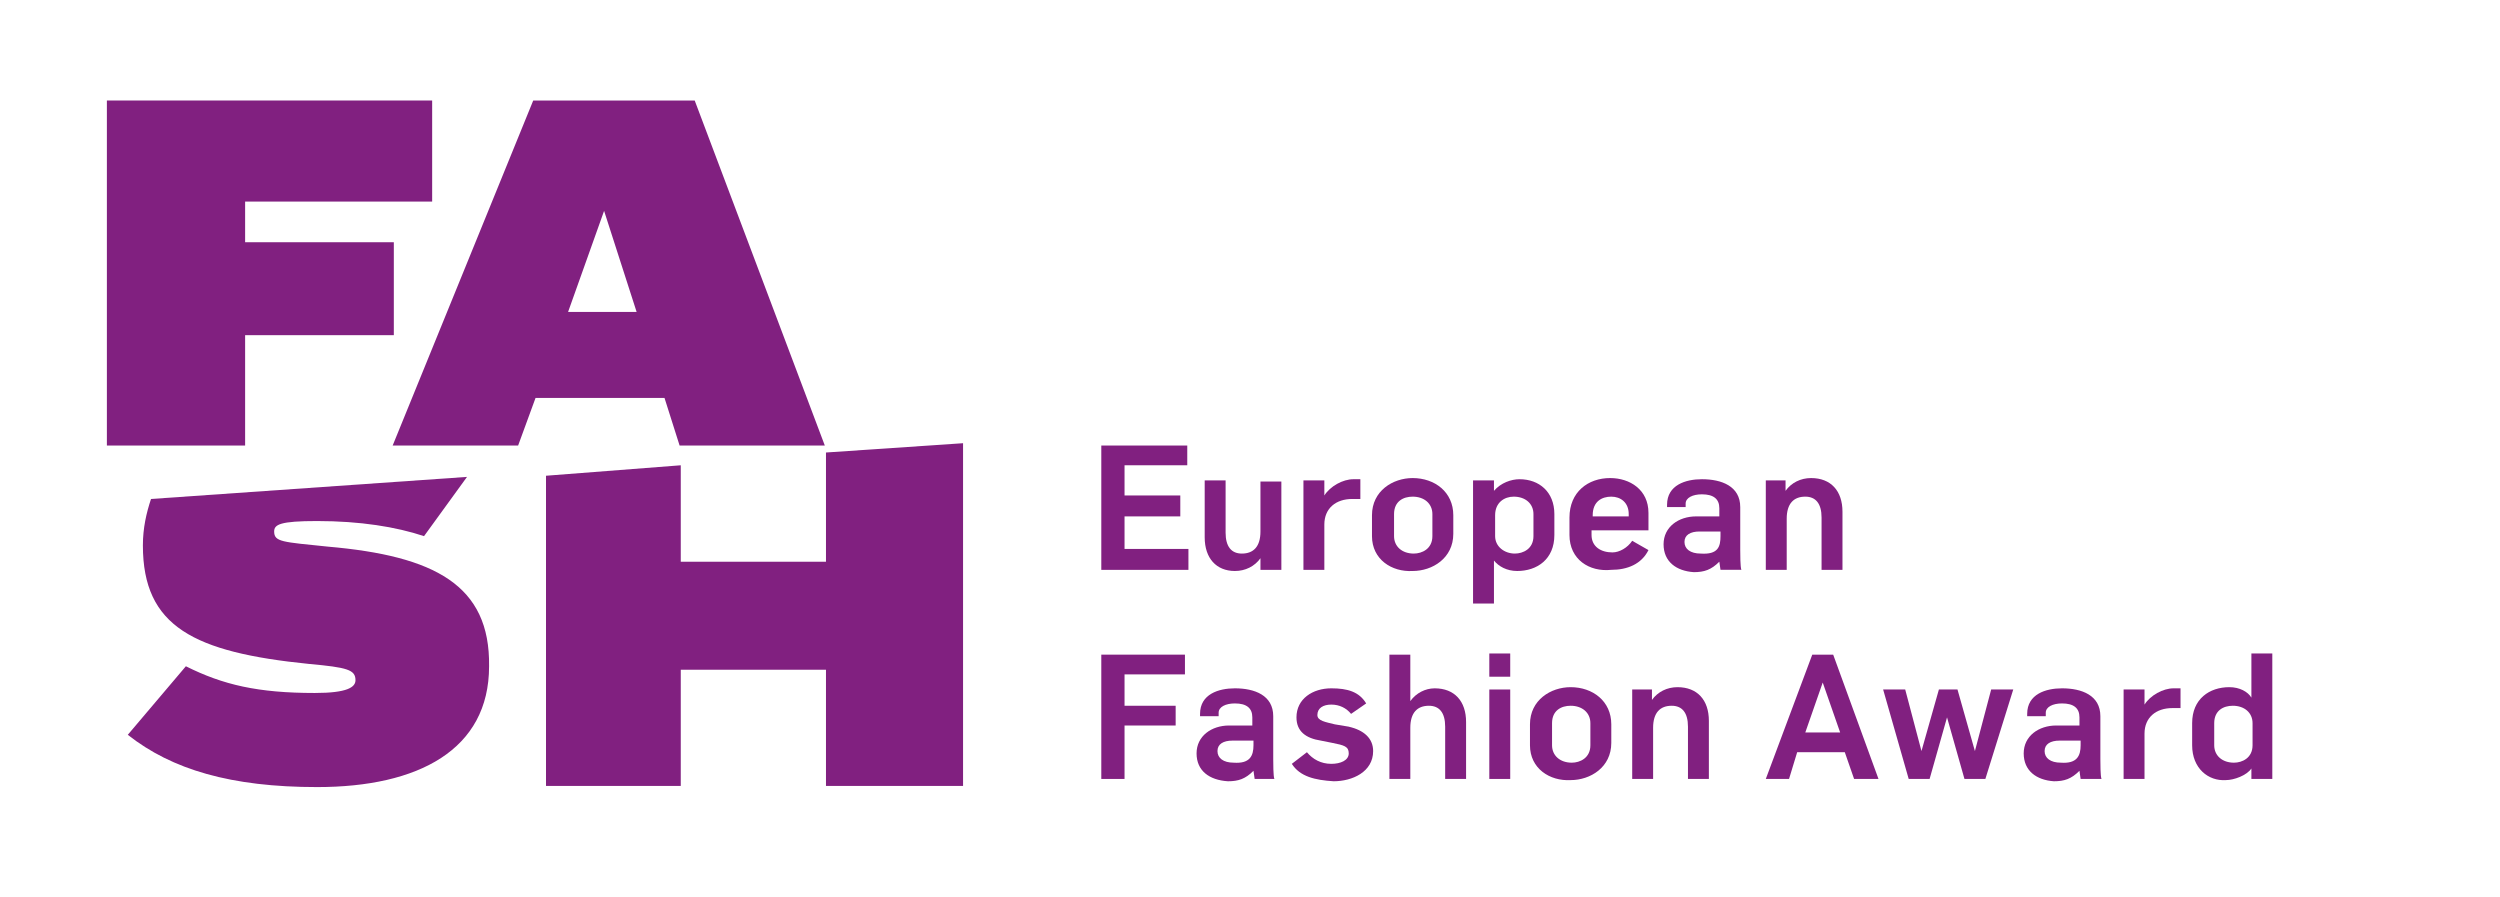 <?xml version="1.0" encoding="UTF-8"?>
<svg width="800px" height="287px" xmlns="http://www.w3.org/2000/svg" xmlns:xlink="http://www.w3.org/1999/xlink" version="1.1" id="Ebene_1" x="0px" y="0px" viewBox="0 0 215.2 77.1" style="enable-background:new 0 0 215.2 77.1;" xml:space="preserve">
<style type="text/css">
	.st0{fill:#812080;}
</style>
<g>
	<path class="st0" d="M94.8,38.3h7.4V40h-5.4v2.6h4.8v1.8h-4.8v2.8h5.5V49h-7.5V38.3z"></path>
	<path class="st0" d="M103.7,46.2v-4.9h1.8v4.5c0,1.2,0.5,1.8,1.4,1.8c1,0,1.6-0.6,1.6-1.9v-4.3h1.8V49h-1.8V48h0   c-0.5,0.7-1.3,1.1-2.2,1.1C104.7,49.1,103.7,48,103.7,46.2z"></path>
	<path class="st0" d="M112.2,41.3h1.8v1.3h0c0.5-0.8,1.6-1.4,2.5-1.4c0.2,0,0.4,0,0.6,0v1.7c-0.2,0-0.4,0-0.7,0   c-1.4,0-2.4,0.8-2.4,2.2V49h-1.8V41.3z"></path>
	<path class="st0" d="M118.1,46.1v-1.8c0-2.1,1.8-3.2,3.5-3.2c1.9,0,3.5,1.2,3.5,3.2v1.6c0,2.1-1.8,3.2-3.5,3.2   C119.8,49.2,118.1,48.1,118.1,46.1z M123.3,46.1v-1.9c0-0.9-0.7-1.5-1.7-1.5c-0.8,0-1.6,0.4-1.6,1.5v1.9c0,0.9,0.7,1.5,1.7,1.5   C122.4,47.6,123.3,47.2,123.3,46.1z"></path>
	<path class="st0" d="M126.8,41.3h1.8v0.9h0c0.6-0.7,1.5-1,2.2-1c1.7,0,3,1.1,3,3V46c0,2.1-1.5,3.1-3.2,3.1c-0.9,0-1.6-0.4-2-0.9h0   v3.7h-1.8V41.3z M132,46.1v-1.9c0-0.9-0.7-1.5-1.7-1.5c-0.8,0-1.6,0.5-1.6,1.6v1.8c0,0.9,0.8,1.5,1.7,1.5   C131.1,47.6,132,47.2,132,46.1z"></path>
	<path class="st0" d="M135.1,46v-1.5c0-2.2,1.6-3.4,3.5-3.4c1.7,0,3.3,1,3.3,3v1.5h-4.9v0.4c0,1,0.8,1.5,1.8,1.5   c0.6,0,1.3-0.4,1.7-1l1.4,0.8c-0.6,1.2-1.8,1.7-3.2,1.7C136.8,49.2,135.1,48.1,135.1,46z M140.2,44.4v-0.2c0-1-0.7-1.5-1.5-1.5   c-0.8,0-1.6,0.4-1.6,1.6v0.1H140.2z"></path>
	<path class="st0" d="M143.2,46.8c0-1.5,1.3-2.4,2.8-2.4h2v-0.7c0-0.8-0.5-1.2-1.5-1.2c-0.8,0-1.4,0.3-1.4,0.8v0.3h-1.6v-0.2   c0-1.7,1.6-2.2,3-2.2c1.7,0,3.3,0.6,3.3,2.4v3.7c0,0.3,0,1.5,0.1,1.7h-1.8c0-0.1-0.1-0.6-0.1-0.7h0c-0.7,0.7-1.3,0.9-2.2,0.9   C144.3,49.1,143.2,48.3,143.2,46.8z M148.1,46.1v-0.4h-1.8c-0.8,0-1.3,0.3-1.3,0.9c0,0.6,0.5,1,1.4,1   C147.9,47.7,148.1,47,148.1,46.1z"></path>
	<path class="st0" d="M151.9,41.3h1.8v0.9h0c0.5-0.7,1.3-1.1,2.2-1.1c1.7,0,2.7,1.1,2.7,2.9V49h-1.8v-4.5c0-1.2-0.5-1.8-1.4-1.8   c-1,0-1.6,0.6-1.6,1.9V49h-1.8V41.3z"></path>
</g>
<g>
	<path class="st0" d="M94.8,56.3h7.2V58h-5.2v2.7h4.4v1.7h-4.4V67h-2V56.3z"></path>
	<path class="st0" d="M103,64.8c0-1.5,1.3-2.4,2.8-2.4h2v-0.7c0-0.8-0.5-1.2-1.5-1.2c-0.8,0-1.4,0.3-1.4,0.8v0.3h-1.6v-0.2   c0-1.7,1.6-2.2,3-2.2c1.7,0,3.3,0.6,3.3,2.4v3.7c0,0.3,0,1.5,0.1,1.7H108c0-0.1-0.1-0.6-0.1-0.7h0c-0.7,0.7-1.3,0.9-2.2,0.9   C104.1,67.1,103,66.3,103,64.8z M107.9,64.1v-0.4h-1.8c-0.8,0-1.3,0.3-1.3,0.9c0,0.6,0.5,1,1.4,1C107.6,65.7,107.9,65,107.9,64.1z"></path>
	<path class="st0" d="M111.2,65.7l1.3-1c0.5,0.6,1.2,1,2.1,1c0.8,0,1.5-0.3,1.5-0.9c0-0.6-0.4-0.7-1.4-0.9l-1-0.2   c-1.3-0.2-2.1-0.8-2.1-2c0-1.6,1.4-2.5,3-2.5c1.4,0,2.4,0.3,3,1.3l-1.3,0.9c-0.4-0.5-1-0.8-1.7-0.8c-0.7,0-1.2,0.3-1.2,0.9   c0,0.5,0.7,0.6,1.5,0.8l1.2,0.2c1.3,0.3,2.1,1,2.1,2.1c0,1.8-1.8,2.6-3.4,2.6C113.2,67.1,111.9,66.8,111.2,65.7z"></path>
	<path class="st0" d="M119.6,56.3h1.8v4h0c0.5-0.7,1.3-1.1,2.1-1.1c1.7,0,2.7,1.1,2.7,2.9V67h-1.8v-4.5c0-1.2-0.5-1.8-1.4-1.8   c-1,0-1.6,0.6-1.6,1.9V67h-1.8V56.3z"></path>
	<path class="st0" d="M128.2,56.2h1.8v2h-1.8V56.2z M128.2,59.3h1.8V67h-1.8V59.3z"></path>
	<path class="st0" d="M131.7,64.1v-1.8c0-2.1,1.8-3.2,3.5-3.2c1.9,0,3.5,1.2,3.5,3.2v1.6c0,2.1-1.8,3.2-3.5,3.2   C133.4,67.2,131.7,66.1,131.7,64.1z M136.9,64.1v-1.9c0-0.9-0.7-1.5-1.7-1.5c-0.8,0-1.6,0.4-1.6,1.5v1.9c0,0.9,0.7,1.5,1.7,1.5   C136,65.6,136.9,65.2,136.9,64.1z"></path>
	<path class="st0" d="M140.4,59.3h1.8v0.9h0c0.5-0.7,1.3-1.1,2.2-1.1c1.7,0,2.7,1.1,2.7,2.9V67h-1.8v-4.5c0-1.2-0.5-1.8-1.4-1.8   c-1,0-1.6,0.6-1.6,1.9V67h-1.8V59.3z"></path>
	<path class="st0" d="M156,56.3h1.8l3.9,10.7h-2.1l-0.8-2.3h-4.1L154,67h-2L156,56.3z M158.4,63l-1.5-4.3h0l-1.5,4.3H158.4z"></path>
	<path class="st0" d="M162.1,59.3h1.9l1.4,5.3h0l1.5-5.3h1.6l1.5,5.3h0l1.4-5.3h1.9l-2.4,7.7h-1.8l-1.5-5.3h0l-1.5,5.3h-1.8   L162.1,59.3z"></path>
	<path class="st0" d="M174.2,64.8c0-1.5,1.3-2.4,2.8-2.4h2v-0.7c0-0.8-0.5-1.2-1.5-1.2c-0.8,0-1.4,0.3-1.4,0.8v0.3h-1.6v-0.2   c0-1.7,1.6-2.2,3-2.2c1.7,0,3.3,0.6,3.3,2.4v3.7c0,0.3,0,1.5,0.1,1.7h-1.8c0-0.1-0.1-0.6-0.1-0.7h0c-0.7,0.7-1.3,0.9-2.2,0.9   C175.3,67.1,174.2,66.3,174.2,64.8z M179.1,64.1v-0.4h-1.8c-0.8,0-1.3,0.3-1.3,0.9c0,0.6,0.5,1,1.4,1   C178.8,65.7,179.1,65,179.1,64.1z"></path>
	<path class="st0" d="M182.8,59.3h1.8v1.3h0c0.5-0.8,1.6-1.4,2.5-1.4c0.2,0,0.4,0,0.6,0v1.7c-0.2,0-0.4,0-0.7,0   c-1.4,0-2.4,0.8-2.4,2.2V67h-1.8V59.3z"></path>
	<path class="st0" d="M188.7,64.1v-1.9c0-2.1,1.5-3.1,3.2-3.1c0.9,0,1.6,0.4,1.9,0.9h0v-3.8h1.8V67h-1.8v-0.9h0   c-0.4,0.6-1.5,1-2.2,1C190.1,67.2,188.7,66.1,188.7,64.1z M193.9,64.1v-1.9c0-0.9-0.7-1.5-1.7-1.5c-0.8,0-1.6,0.4-1.6,1.5v1.9   c0,0.9,0.7,1.5,1.7,1.5C193,65.6,193.9,65.2,193.9,64.1z"></path>
</g>
<polygon class="st0" points="9.2,8.6 9.2,38.3 21.1,38.3 21.1,28.8 33.9,28.8 33.9,20.8 21.1,20.8 21.1,17.3 37.2,17.3 37.2,8.6 "></polygon>
<path class="st0" d="M52,18.1l2.8,8.7h-5.9L52,18.1z M45.9,8.6L33.8,38.3h10.8l1.5-4.1h11.1l1.3,4.1h12.5L59.8,8.6H45.9z"></path>
<g>
	<path class="st0" d="M28.2,47c-3.9-0.4-4.6-0.4-4.6-1.3c0-0.6,0.5-0.9,3.7-0.9c3.7,0,6.8,0.5,9.2,1.3l3.7-5.1L13,42.9   c-0.4,1.2-0.7,2.5-0.7,4c0,7,4.4,9.2,14.3,10.2c3.3,0.3,4,0.5,4,1.4c0,0.6-0.7,1.1-3.5,1.1c-4.9,0-7.9-0.7-11.1-2.3l-5,5.9   c3.8,3,8.9,4.5,16.3,4.5c8.7,0,14.8-3.2,14.8-10.4C42.2,50.3,37.4,47.8,28.2,47"></path>
</g>
<polygon class="st0" points="71.1,38.9 71.1,48.3 58.6,48.3 58.6,40 47,40.9 47,67.6 58.6,67.6 58.6,57.6 71.1,57.6 71.1,67.6   82.9,67.6 82.9,38.1 "></polygon>
</svg>

